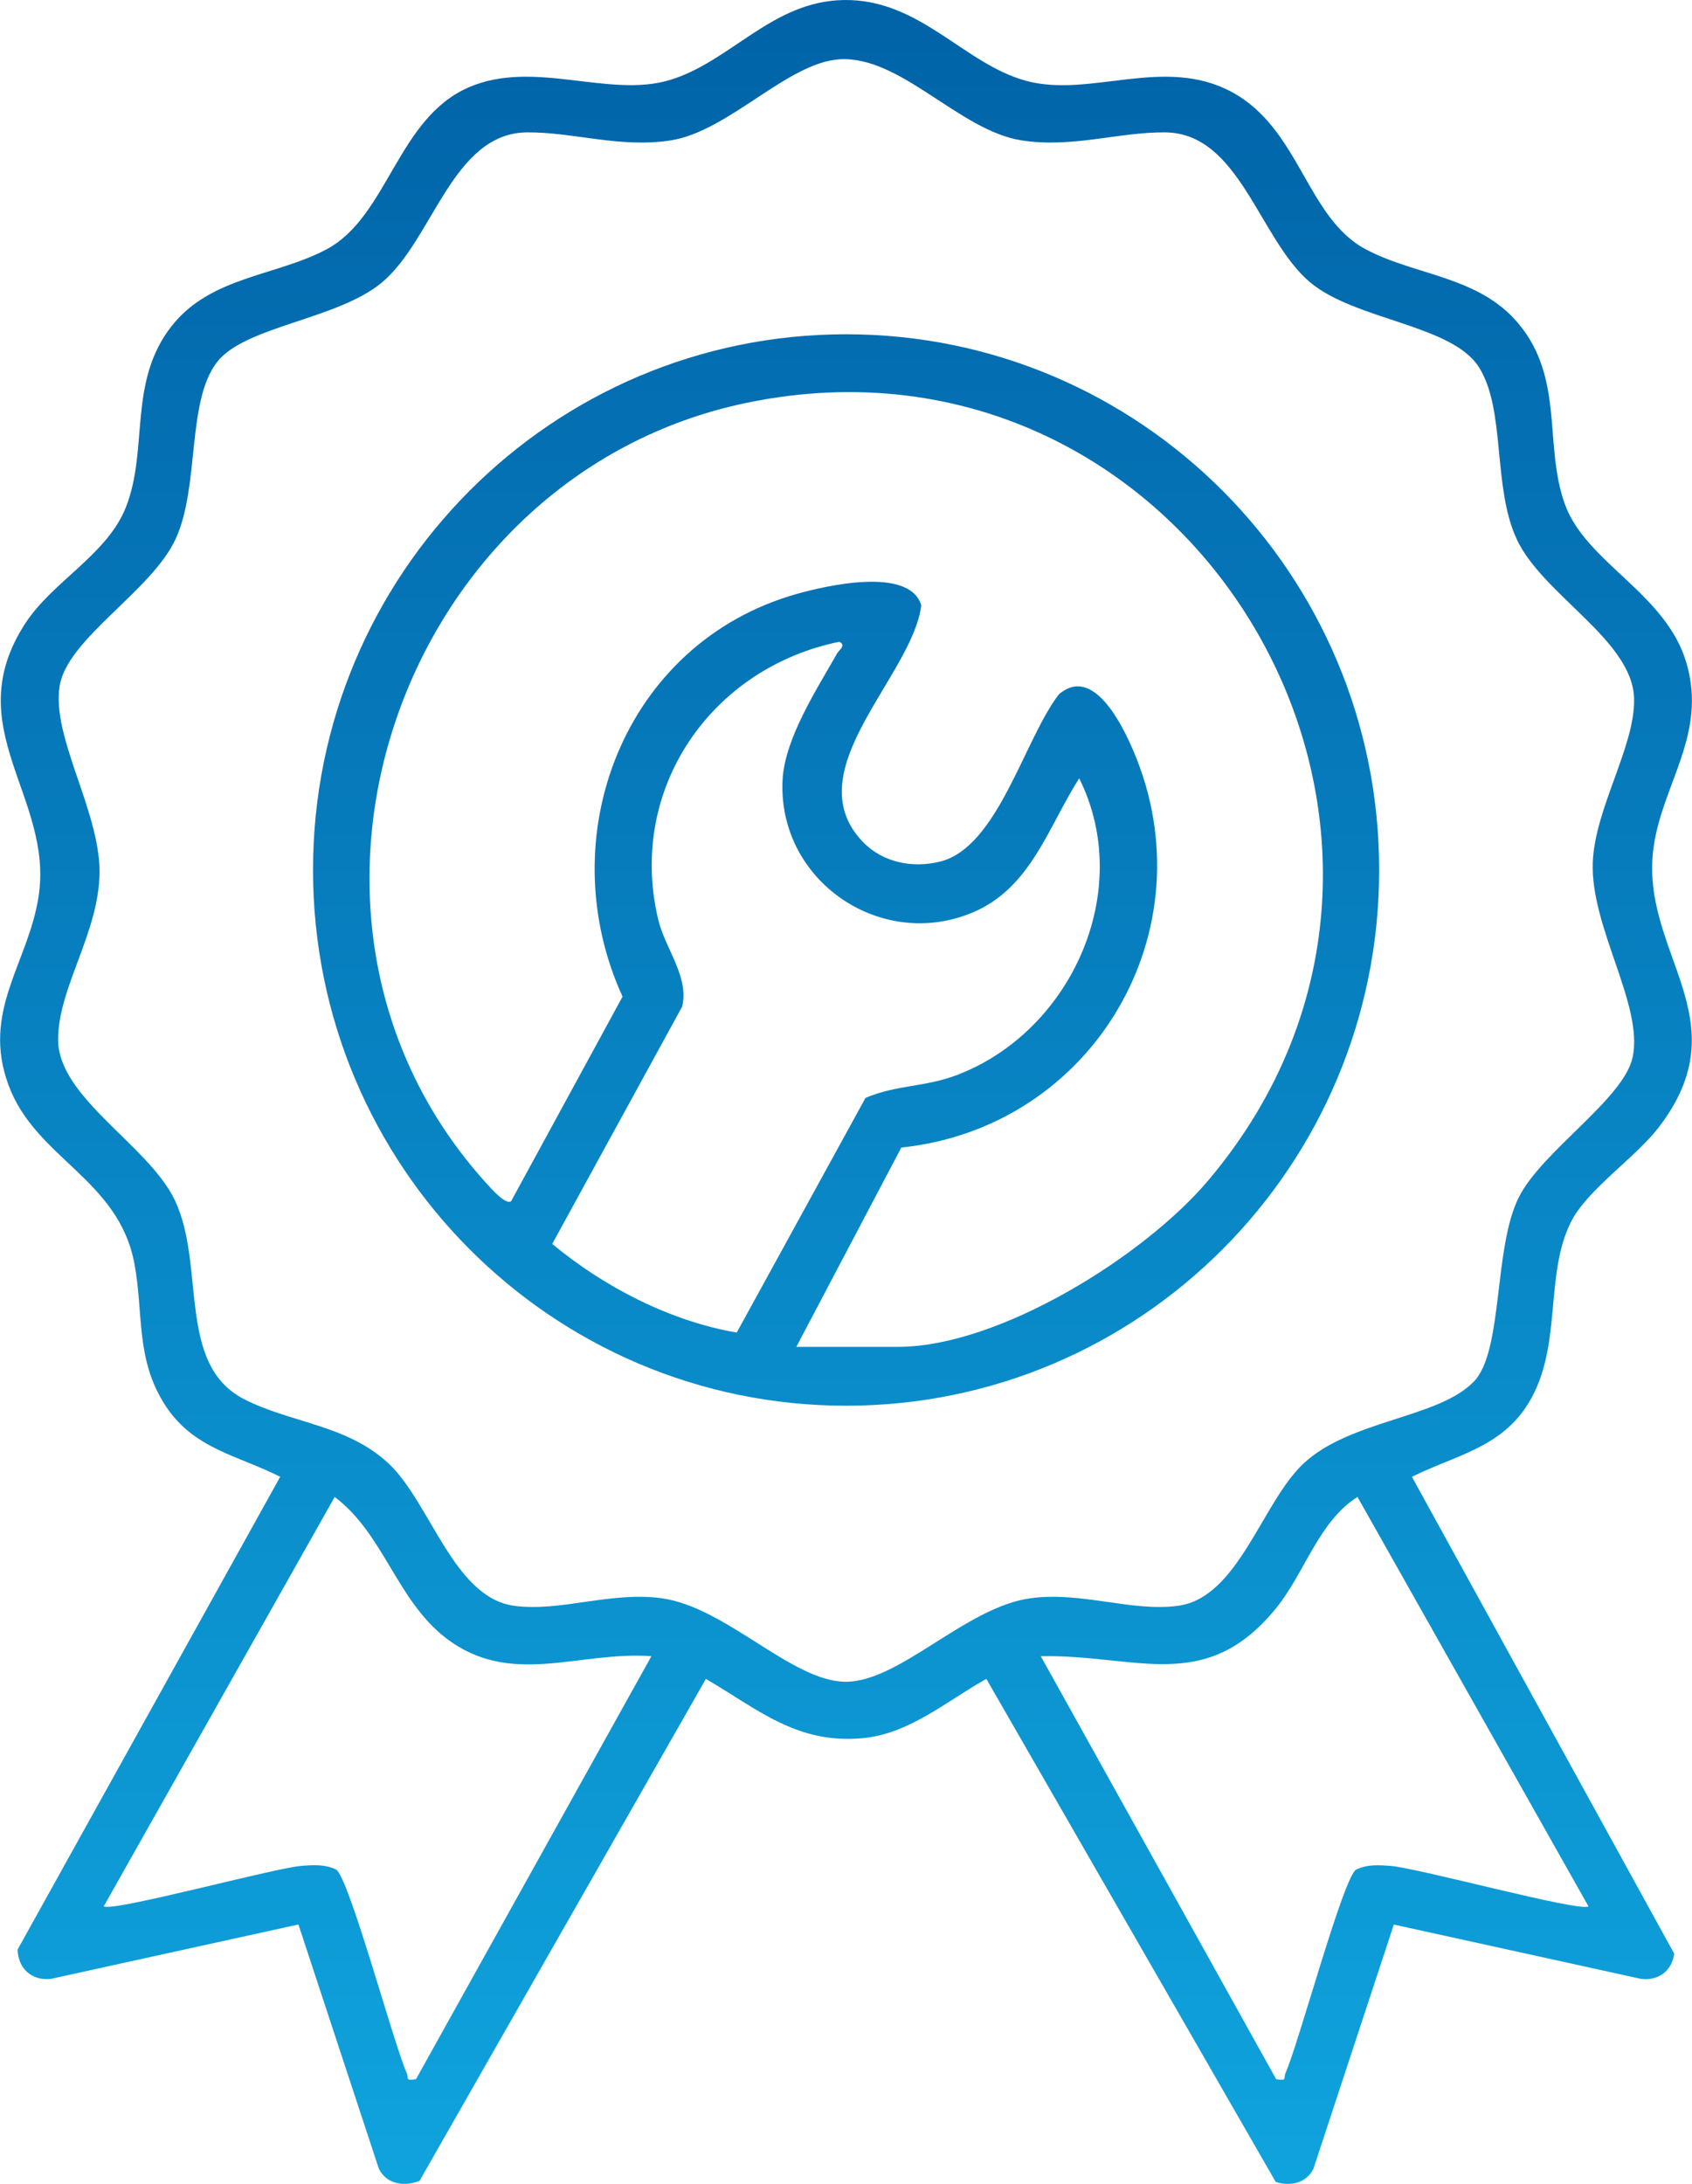 <?xml version="1.0" encoding="UTF-8"?> <svg xmlns="http://www.w3.org/2000/svg" width="62" height="80" viewBox="0 0 62 80" fill="none"><g clip-path="url(#clip0_390_143)"><path d="M51.075 70.498L48.126 79.452C47.864 79.976 47.277 80.101 46.747 79.93L36.143 61.502C34.692 62.306 33.327 63.522 31.592 63.675C29.19 63.886 27.796 62.631 25.866 61.502L15.375 79.887C14.826 80.112 14.176 80.023 13.884 79.452L10.935 70.498L1.873 72.489C1.17 72.573 0.663 72.118 0.645 71.416L10.268 54.097C8.695 53.308 7.088 53.072 6.06 51.488C4.957 49.789 5.267 48.127 4.926 46.296C4.348 43.188 1.31 42.439 0.317 39.764C-0.693 37.044 1.031 35.3 1.412 32.85C1.981 29.195 -1.555 26.678 0.915 22.854C1.93 21.285 3.927 20.326 4.616 18.575C5.453 16.444 4.675 13.989 6.297 11.934C7.729 10.123 10.13 10.114 11.967 9.132C14.219 7.928 14.555 4.338 17.174 3.2C19.563 2.162 22.306 3.604 24.539 2.933C26.773 2.262 28.291 0.043 30.918 0.001C33.712 -0.044 35.316 2.345 37.603 2.962C39.961 3.598 42.664 2.027 45.15 3.378C47.636 4.729 47.877 7.975 50.04 9.13C51.855 10.099 54.177 10.107 55.632 11.843C57.334 13.869 56.561 16.291 57.339 18.462C58.114 20.625 61.065 21.734 61.803 24.307C62.548 26.898 60.935 28.688 60.598 30.999C60.031 34.896 63.879 37.307 60.757 41.326C59.895 42.435 58.145 43.592 57.558 44.776C56.581 46.745 57.265 49.338 56.014 51.391C55.008 53.041 53.341 53.301 51.737 54.099L61.349 71.569C61.26 72.207 60.762 72.569 60.133 72.491L51.07 70.5L51.075 70.498ZM54.004 50.615C55.094 49.48 54.715 45.732 55.654 43.859C56.508 42.159 59.508 40.257 59.827 38.72C60.225 36.805 58.271 33.961 58.364 31.586C58.444 29.599 59.92 27.337 59.878 25.593C59.827 23.445 56.516 21.79 55.572 19.741C54.686 17.817 55.178 15.024 54.197 13.458C53.215 11.892 49.663 11.732 48.008 10.343C46.136 8.774 45.431 4.873 42.697 4.849C40.998 4.833 39.291 5.433 37.43 5.142C35.144 4.784 32.99 2.02 30.748 2.174C28.842 2.305 26.693 4.813 24.579 5.142C22.716 5.433 21.012 4.835 19.312 4.849C16.576 4.873 15.874 8.772 14.001 10.343C12.371 11.709 8.974 11.943 7.952 13.265C6.831 14.713 7.323 17.819 6.437 19.741C5.551 21.663 2.464 23.385 2.185 25.134C1.886 27.004 3.647 29.695 3.647 31.925C3.647 34.156 2.123 36.169 2.13 38.091C2.136 40.219 5.451 41.953 6.408 43.97C7.545 46.367 6.461 49.98 8.945 51.255C10.64 52.126 12.716 52.188 14.234 53.606C15.767 55.037 16.62 58.516 18.827 58.822C20.527 59.058 22.375 58.291 24.242 58.547C26.598 58.871 28.984 61.566 30.947 61.606C32.937 61.649 35.372 58.871 37.763 58.547C39.633 58.291 41.481 59.058 43.178 58.822C45.385 58.516 46.238 55.037 47.771 53.606C49.473 52.017 52.719 51.948 53.999 50.615H54.004ZM23.872 60.669C21.196 60.478 18.701 61.829 16.33 59.998C14.529 58.605 14.066 56.194 12.264 54.837L3.802 69.832C4.099 70.054 10.018 68.436 11.039 68.352C11.48 68.316 11.905 68.287 12.317 68.487C12.794 68.79 14.425 74.873 14.901 75.933C14.99 76.128 14.823 76.235 15.244 76.164L23.87 60.669H23.872ZM58.205 69.832L49.743 54.837C48.318 55.732 47.809 57.625 46.756 58.916C44.166 62.097 41.636 60.598 38.137 60.671L46.763 76.166C47.184 76.235 47.02 76.13 47.106 75.935C47.583 74.875 49.213 68.792 49.69 68.49C50.102 68.29 50.527 68.319 50.968 68.354C51.994 68.438 57.908 70.054 58.205 69.834V69.832Z" fill="url(#paint0_linear_390_143)"></path><path d="M50.537 31.87C50.537 42.71 41.792 51.495 31.004 51.495C20.215 51.495 11.47 42.708 11.47 31.87C11.47 21.032 20.215 12.245 31.004 12.245C41.792 12.245 50.537 21.032 50.537 31.87ZM29.18 49.338H32.911C36.601 49.338 41.92 46.025 44.267 43.25C55.018 30.546 43.644 11.372 27.352 14.758C14.634 17.402 8.988 33.596 17.816 43.339C17.969 43.508 18.525 44.152 18.729 44.003L22.812 36.509C20.136 30.659 22.868 23.552 29.182 21.761C30.248 21.459 33.321 20.739 33.758 22.172C33.441 24.771 29.145 28.235 31.602 30.824C32.34 31.601 33.443 31.815 34.458 31.559C36.572 31.028 37.538 27.058 38.805 25.431C40.064 24.354 41.136 26.58 41.533 27.511C44.336 34.085 40.046 41.306 33.027 42.037L29.18 49.338ZM31.713 40.22C32.838 39.735 33.9 39.831 35.096 39.369C39.27 37.758 41.588 32.614 39.545 28.511C38.402 30.304 37.775 32.526 35.648 33.423C32.271 34.85 28.5 32.259 28.675 28.586C28.748 27.058 29.927 25.256 30.678 23.93C30.747 23.807 31.017 23.647 30.758 23.509C26.067 24.463 22.981 28.891 24.117 33.679C24.37 34.745 25.274 35.814 24.992 36.883L20.235 45.568C22.141 47.149 24.547 48.391 26.995 48.816L31.713 40.222V40.22Z" fill="url(#paint1_linear_390_143)"></path></g><defs><linearGradient id="paint0_linear_390_143" x1="31.001" y1="0" x2="31.001" y2="80.001" gradientUnits="userSpaceOnUse"><stop stop-color="#0163A8"></stop><stop offset="1" stop-color="#0FA3DD"></stop></linearGradient><linearGradient id="paint1_linear_390_143" x1="31.001" y1="0" x2="31.001" y2="80.001" gradientUnits="userSpaceOnUse"><stop stop-color="#0163A8"></stop><stop offset="1" stop-color="#0FA3DD"></stop></linearGradient><clipPath id="clip0_390_143"><rect width="62" height="80" fill="white"></rect></clipPath></defs></svg> 